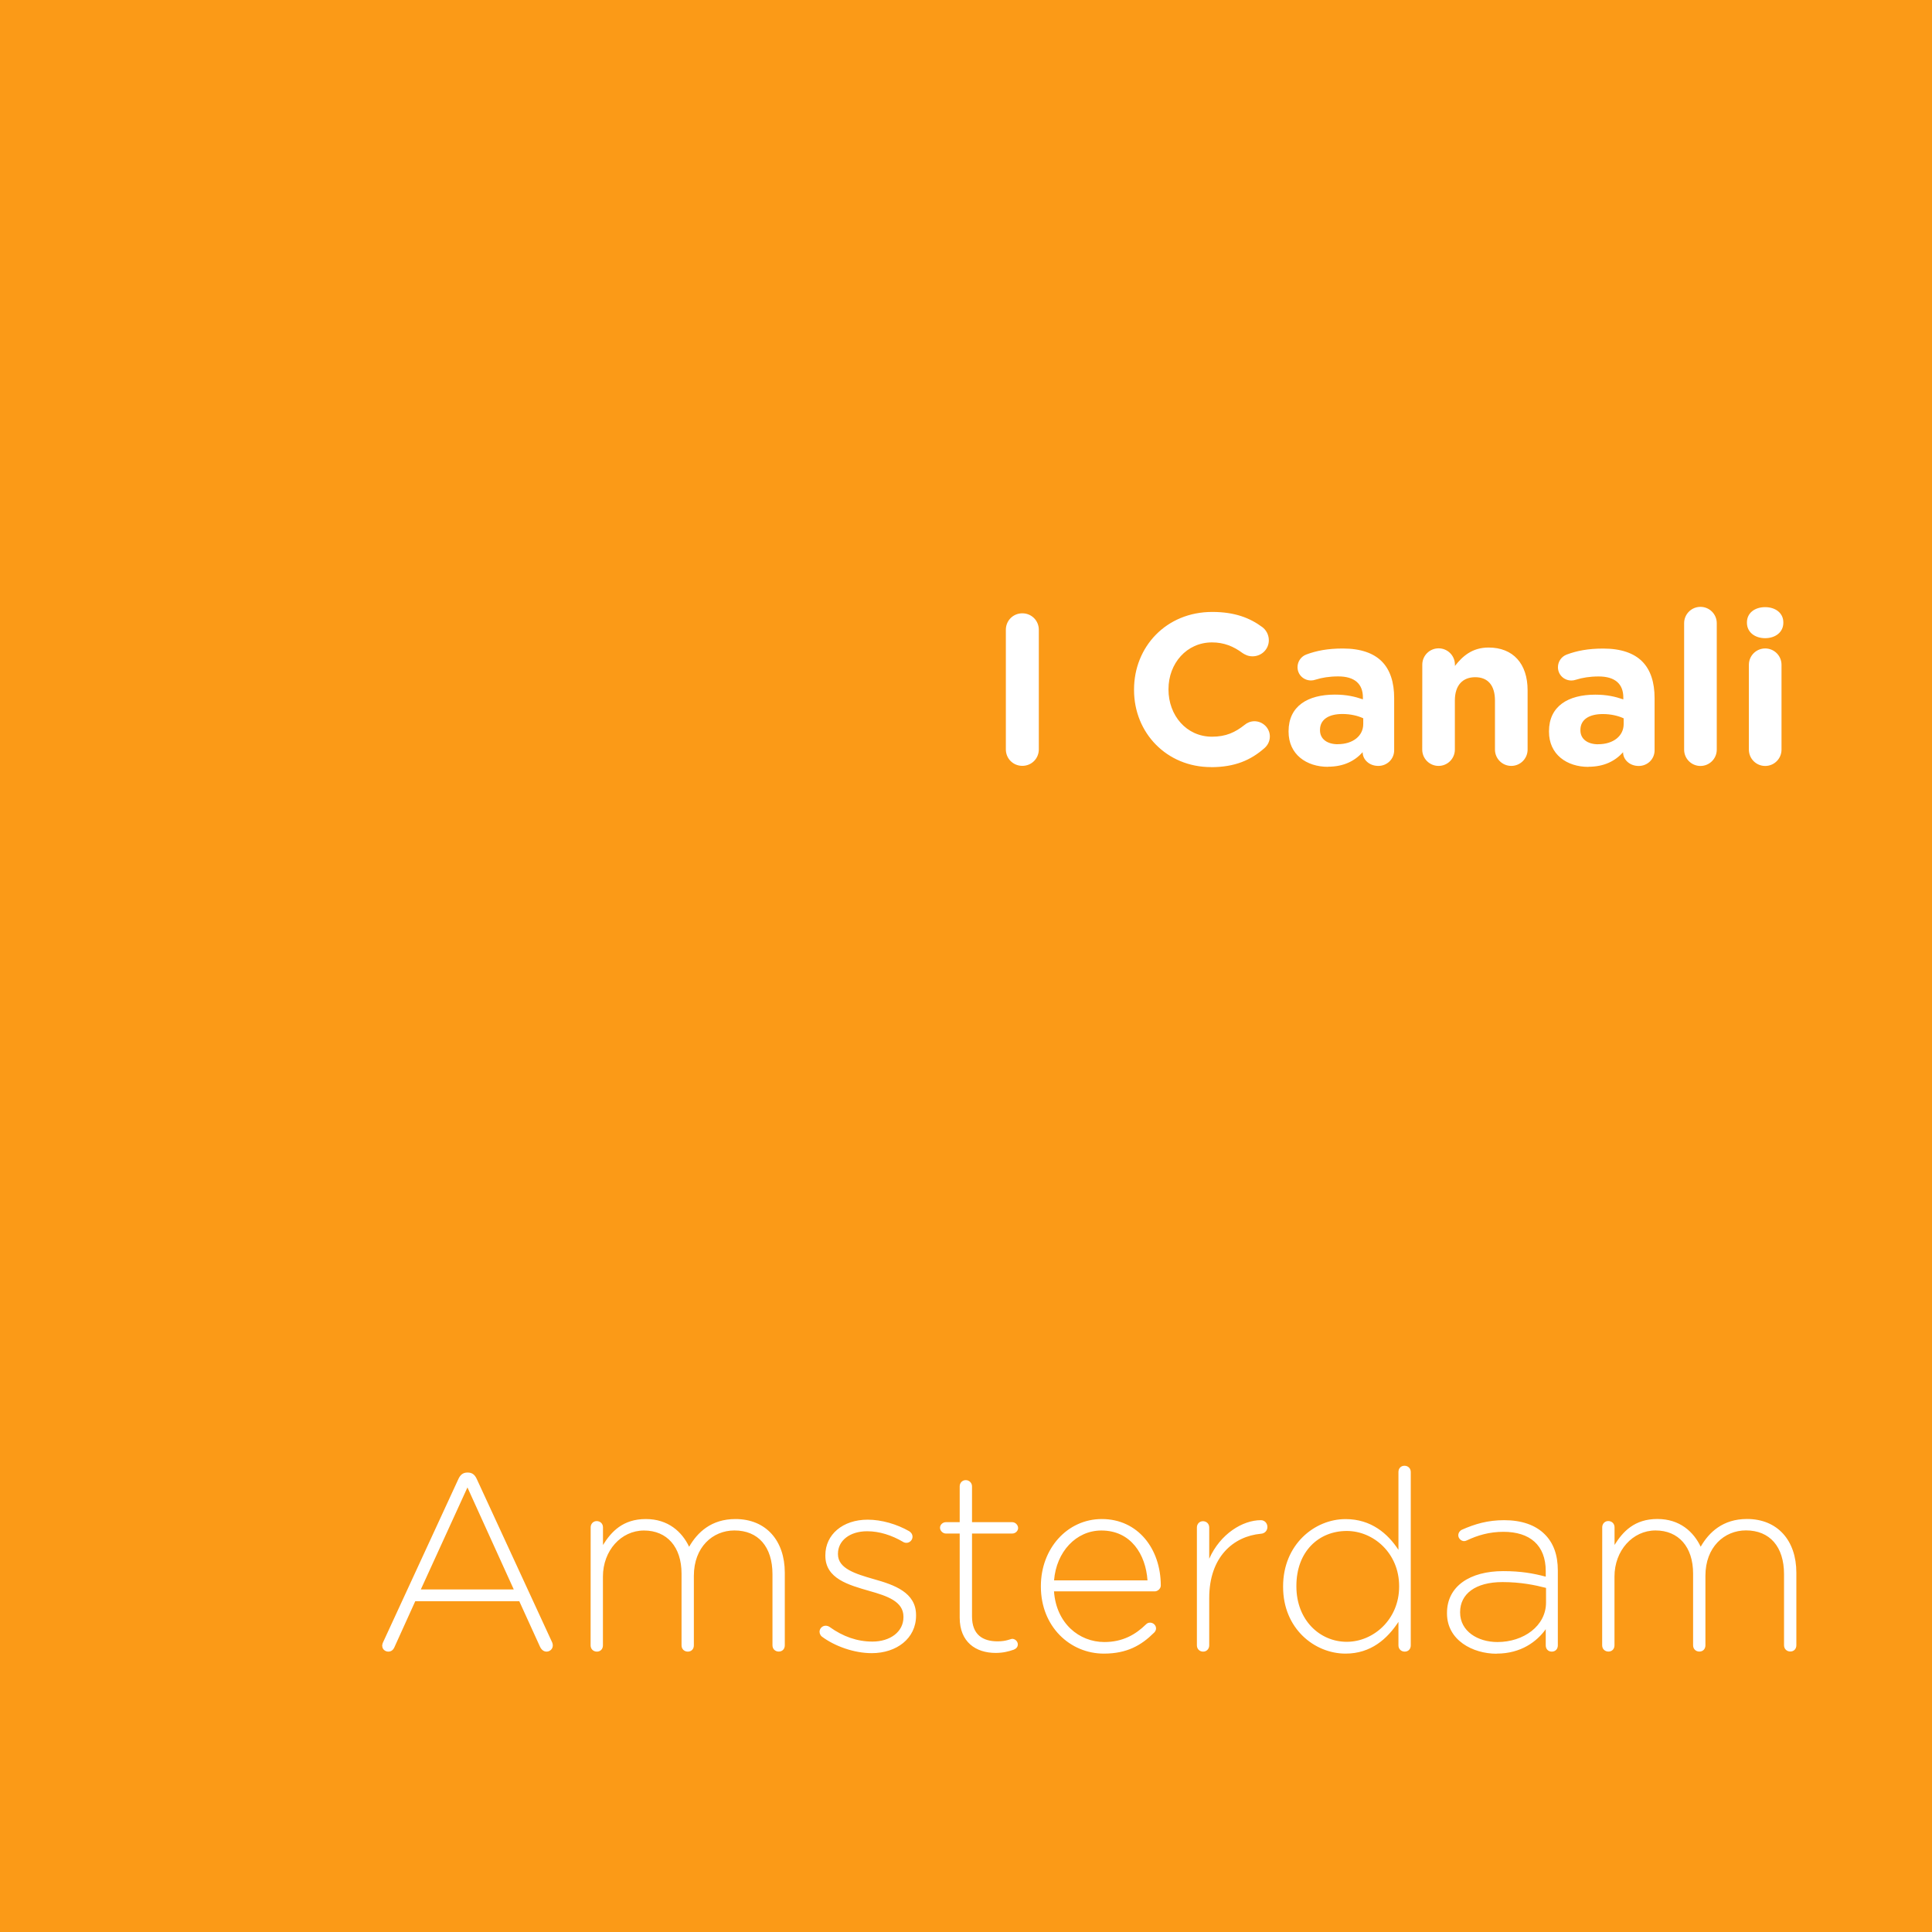 <?xml version="1.0" encoding="UTF-8" standalone="no"?>
<!-- Created with Inkscape (http://www.inkscape.org/) -->

<svg
   width="33.867mm"
   height="33.867mm"
   viewBox="0 0 33.867 33.867"
   version="1.1"
   id="svg1"
   sodipodi:docname="I Canali Amsterdam quadrato immagine categoria arancione.svg"
   inkscape:version="1.3.2 (1:1.3.2+202311252150+091e20ef0f)"
   xmlns:inkscape="http://www.inkscape.org/namespaces/inkscape"
   xmlns:sodipodi="http://sodipodi.sourceforge.net/DTD/sodipodi-0.dtd"
   xmlns="http://www.w3.org/2000/svg"
   xmlns:svg="http://www.w3.org/2000/svg">
  <sodipodi:namedview
     id="namedview1"
     pagecolor="#ffffff"
     bordercolor="#666666"
     borderopacity="1.0"
     inkscape:showpageshadow="2"
     inkscape:pageopacity="0.0"
     inkscape:pagecheckerboard="0"
     inkscape:deskcolor="#d1d1d1"
     inkscape:document-units="mm"
     showgrid="false"
     inkscape:zoom="1.4262915"
     inkscape:cx="47.325529"
     inkscape:cy="30.849234"
     inkscape:window-width="1366"
     inkscape:window-height="715"
     inkscape:window-x="0"
     inkscape:window-y="0"
     inkscape:window-maximized="1"
     inkscape:current-layer="layer1" />
  <defs
     id="defs1" />
  <g
     inkscape:label="Livello 1"
     inkscape:groupmode="layer"
     id="layer1"
     transform="translate(-67.196,-88.2)">
    <rect
       style="fill:#fb9a17;fill-opacity:1;fill-rule:evenodd;stroke-width:0.265"
       id="rect1"
       width="33.867"
       height="33.867"
       x="67.196"
       y="88.2" />
    <path
       style="font-weight:300;font-size:4.415px;line-height:1.25;font-family:'Gotham Rounded';-inkscape-font-specification:'Gotham Rounded Light';fill:#ffffff;stroke-width:0.11"
       d="m 73.897,117.055 c 0,0.053 0.049,0.097 0.106,0.097 0.053,0 0.088,-0.031 0.11,-0.084 l 0.362,-0.799 h 1.824 l 0.362,0.795 c 0.022,0.049 0.062,0.088 0.115,0.088 0.062,0 0.11,-0.049 0.11,-0.106 0,-0.022 -0.004,-0.044 -0.018,-0.071 l -1.316,-2.852 c -0.031,-0.066 -0.075,-0.11 -0.155,-0.11 h -0.009 c -0.079,0 -0.124,0.044 -0.155,0.11 l -1.32,2.861 c -0.013,0.026 -0.018,0.053 -0.018,0.071 z m 0.676,-0.993 0.817,-1.788 0.812,1.788 z m 2.976,0.98 c 0,0.066 0.049,0.11 0.11,0.11 0.062,0 0.106,-0.044 0.106,-0.11 v -1.205 c 0,-0.455 0.318,-0.808 0.72,-0.808 0.402,0 0.658,0.287 0.658,0.755 v 1.258 c 0,0.066 0.049,0.11 0.11,0.11 0.062,0 0.106,-0.044 0.106,-0.11 v -1.219 c 0,-0.503 0.331,-0.795 0.711,-0.795 0.415,0 0.667,0.283 0.667,0.768 v 1.245 c 0,0.066 0.049,0.11 0.11,0.11 0.062,0 0.106,-0.044 0.106,-0.11 v -1.272 c 0,-0.565 -0.331,-0.941 -0.865,-0.941 -0.424,0 -0.667,0.234 -0.812,0.486 -0.124,-0.261 -0.366,-0.486 -0.759,-0.486 -0.402,0 -0.605,0.221 -0.751,0.455 v -0.309 c 0,-0.066 -0.049,-0.11 -0.11,-0.11 -0.062,0 -0.106,0.049 -0.106,0.11 z m 4.928,0.137 c 0.433,0 0.777,-0.256 0.777,-0.658 v -0.009 c 0,-0.397 -0.38,-0.53 -0.742,-0.631 -0.322,-0.093 -0.627,-0.185 -0.627,-0.437 v -0.009 c 0,-0.225 0.203,-0.393 0.512,-0.393 0.216,0 0.433,0.071 0.627,0.185 0.013,0.009 0.035,0.018 0.062,0.018 0.057,0 0.106,-0.049 0.106,-0.106 0,-0.049 -0.031,-0.08 -0.057,-0.097 -0.216,-0.124 -0.486,-0.203 -0.729,-0.203 -0.437,0 -0.742,0.261 -0.742,0.623 v 0.009 c 0,0.402 0.406,0.512 0.773,0.618 0.314,0.088 0.596,0.185 0.596,0.45 v 0.009 c 0,0.261 -0.238,0.428 -0.543,0.428 -0.269,0 -0.517,-0.088 -0.751,-0.256 -0.018,-0.013 -0.044,-0.022 -0.071,-0.022 -0.057,0 -0.106,0.049 -0.106,0.106 0,0.035 0.022,0.071 0.04,0.084 0.23,0.172 0.57,0.291 0.874,0.291 z m 2.172,-0.004 c 0.128,0 0.23,-0.026 0.318,-0.057 0.044,-0.018 0.071,-0.049 0.071,-0.093 0,-0.053 -0.049,-0.097 -0.097,-0.097 -0.031,0 -0.102,0.044 -0.256,0.044 -0.261,0 -0.45,-0.115 -0.45,-0.437 v -1.453 h 0.706 c 0.053,0 0.102,-0.044 0.102,-0.097 0,-0.053 -0.049,-0.102 -0.102,-0.102 h -0.706 v -0.627 c 0,-0.062 -0.049,-0.11 -0.11,-0.11 -0.062,0 -0.106,0.049 -0.106,0.11 v 0.627 h -0.243 c -0.053,0 -0.102,0.044 -0.102,0.097 0,0.053 0.049,0.102 0.102,0.102 h 0.243 v 1.475 c 0,0.428 0.283,0.618 0.631,0.618 z m 1.024,-1.272 c 0.04,-0.499 0.384,-0.874 0.83,-0.874 0.517,0 0.777,0.419 0.808,0.874 z m 1.753,0.918 c 0.026,-0.026 0.035,-0.053 0.035,-0.075 0,-0.057 -0.049,-0.102 -0.106,-0.102 -0.031,0 -0.053,0.013 -0.071,0.031 -0.181,0.177 -0.406,0.309 -0.729,0.309 -0.442,0 -0.843,-0.327 -0.883,-0.888 h 1.766 c 0.053,0 0.106,-0.049 0.106,-0.102 0,-0.645 -0.402,-1.166 -1.033,-1.166 -0.609,0 -1.069,0.521 -1.069,1.175 v 0.009 c 0,0.702 0.512,1.175 1.104,1.175 0.406,0 0.658,-0.146 0.879,-0.366 z m 0.751,0.221 c 0,0.066 0.049,0.11 0.11,0.11 0.062,0 0.106,-0.049 0.106,-0.11 v -0.83 c 0,-0.724 0.428,-1.082 0.905,-1.126 0.071,-0.004 0.115,-0.057 0.115,-0.119 0,-0.066 -0.049,-0.119 -0.115,-0.119 -0.318,0 -0.711,0.238 -0.905,0.676 v -0.548 c 0,-0.066 -0.049,-0.11 -0.11,-0.11 -0.062,0 -0.106,0.049 -0.106,0.11 z m 3.749,-3.038 c 0,-0.066 -0.049,-0.11 -0.11,-0.11 -0.062,0 -0.106,0.044 -0.106,0.11 v 1.364 c -0.185,-0.283 -0.477,-0.539 -0.927,-0.539 -0.543,0 -1.095,0.446 -1.095,1.179 v 0.009 c 0,0.733 0.552,1.17 1.095,1.17 0.446,0 0.733,-0.261 0.927,-0.556 v 0.411 c 0,0.066 0.049,0.11 0.11,0.11 0.062,0 0.106,-0.044 0.106,-0.11 z m -1.122,1.033 c 0.468,0 0.918,0.389 0.918,0.967 v 0.009 c 0,0.574 -0.45,0.967 -0.918,0.967 -0.472,0 -0.883,-0.38 -0.883,-0.971 v -0.009 c 0,-0.605 0.393,-0.963 0.883,-0.963 z m 2.627,2.15 c 0.428,0 0.706,-0.212 0.861,-0.428 v 0.283 c 0,0.066 0.044,0.11 0.106,0.11 0.062,0 0.106,-0.044 0.106,-0.11 v -1.311 c 0,-0.278 -0.079,-0.486 -0.23,-0.636 -0.163,-0.163 -0.406,-0.247 -0.711,-0.247 -0.287,0 -0.512,0.066 -0.742,0.168 -0.022,0.009 -0.062,0.044 -0.062,0.097 0,0.053 0.049,0.102 0.102,0.102 0.013,0 0.031,-0.004 0.049,-0.013 0.185,-0.088 0.393,-0.15 0.64,-0.15 0.464,0 0.742,0.234 0.742,0.689 v 0.097 c -0.216,-0.057 -0.433,-0.097 -0.746,-0.097 -0.583,0 -0.985,0.265 -0.985,0.733 v 0.009 c 0,0.468 0.45,0.706 0.87,0.706 z m 0.013,-0.203 c -0.344,0 -0.653,-0.19 -0.653,-0.517 v -0.009 c 0,-0.314 0.265,-0.525 0.742,-0.525 0.322,0 0.574,0.053 0.764,0.102 v 0.256 c 0,0.411 -0.393,0.693 -0.852,0.693 z m 1.837,0.057 c 0,0.066 0.049,0.11 0.11,0.11 0.062,0 0.106,-0.044 0.106,-0.11 v -1.205 c 0,-0.455 0.318,-0.808 0.72,-0.808 0.402,0 0.658,0.287 0.658,0.755 v 1.258 c 0,0.066 0.049,0.11 0.11,0.11 0.062,0 0.106,-0.044 0.106,-0.11 v -1.219 c 0,-0.503 0.331,-0.795 0.711,-0.795 0.415,0 0.667,0.283 0.667,0.768 v 1.245 c 0,0.066 0.049,0.11 0.11,0.11 0.062,0 0.106,-0.044 0.106,-0.11 v -1.272 c 0,-0.565 -0.331,-0.941 -0.865,-0.941 -0.424,0 -0.667,0.234 -0.812,0.486 -0.124,-0.261 -0.366,-0.486 -0.759,-0.486 -0.402,0 -0.605,0.221 -0.751,0.455 v -0.309 c 0,-0.066 -0.049,-0.11 -0.11,-0.11 -0.062,0 -0.106,0.049 -0.106,0.11 z"
       id="text2"
       aria-label="Amsterdam" />
    <path
       d="m 84.828,101.336 c 0,0.162 0.128,0.289 0.289,0.289 0.162,0 0.289,-0.128 0.289,-0.289 v -2.096 c 0,-0.162 -0.128,-0.289 -0.289,-0.289 -0.162,0 -0.289,0.128 -0.289,0.289 z m 3.595,0.312 c 0.421,0 0.699,-0.124 0.935,-0.331 0.053,-0.045 0.098,-0.116 0.098,-0.207 0,-0.147 -0.124,-0.267 -0.27,-0.267 -0.068,0 -0.128,0.026 -0.173,0.064 -0.165,0.131 -0.327,0.207 -0.571,0.207 -0.451,0 -0.763,-0.376 -0.763,-0.826 v -0.008 c 0,-0.451 0.319,-0.819 0.763,-0.819 0.207,0 0.376,0.068 0.537,0.188 0.041,0.026 0.094,0.056 0.173,0.056 0.158,0 0.286,-0.124 0.286,-0.282 0,-0.101 -0.053,-0.184 -0.113,-0.229 -0.218,-0.162 -0.485,-0.267 -0.879,-0.267 -0.808,0 -1.371,0.612 -1.371,1.36 v 0.008 c 0,0.755 0.575,1.352 1.349,1.352 z m 2.051,-0.008 c 0.278,0 0.47,-0.101 0.609,-0.255 v 0.004 c 0,0.12 0.109,0.237 0.274,0.237 0.154,0 0.278,-0.12 0.278,-0.274 v -0.917 c 0,-0.27 -0.068,-0.492 -0.218,-0.642 -0.143,-0.143 -0.368,-0.225 -0.68,-0.225 -0.267,0 -0.462,0.038 -0.642,0.105 -0.09,0.034 -0.154,0.12 -0.154,0.222 0,0.131 0.105,0.233 0.237,0.233 0.026,0 0.049,-0.004 0.083,-0.015 0.109,-0.034 0.237,-0.056 0.394,-0.056 0.286,0 0.432,0.131 0.432,0.368 v 0.034 c -0.143,-0.049 -0.289,-0.083 -0.492,-0.083 -0.477,0 -0.811,0.203 -0.811,0.642 v 0.008 c 0,0.398 0.312,0.616 0.691,0.616 z m 0.173,-0.394 c -0.184,0 -0.312,-0.09 -0.312,-0.244 v -0.008 c 0,-0.18 0.15,-0.278 0.394,-0.278 0.139,0 0.267,0.03 0.364,0.075 v 0.101 c 0,0.207 -0.18,0.353 -0.447,0.353 z m 1.48,0.094 c 0,0.158 0.128,0.286 0.286,0.286 0.158,0 0.286,-0.128 0.286,-0.286 v -0.86 c 0,-0.27 0.139,-0.409 0.357,-0.409 0.218,0 0.346,0.139 0.346,0.409 v 0.86 c 0,0.158 0.128,0.286 0.286,0.286 0.158,0 0.286,-0.128 0.286,-0.286 v -1.041 c 0,-0.462 -0.252,-0.748 -0.684,-0.748 -0.289,0 -0.458,0.154 -0.59,0.323 v -0.023 c 0,-0.158 -0.128,-0.286 -0.286,-0.286 -0.158,0 -0.286,0.128 -0.286,0.286 z m 2.912,0.301 c 0.278,0 0.47,-0.101 0.609,-0.255 v 0.004 c 0,0.12 0.109,0.237 0.274,0.237 0.154,0 0.278,-0.12 0.278,-0.274 v -0.917 c 0,-0.27 -0.068,-0.492 -0.218,-0.642 -0.143,-0.143 -0.368,-0.225 -0.68,-0.225 -0.267,0 -0.462,0.038 -0.642,0.105 -0.09,0.034 -0.154,0.12 -0.154,0.222 0,0.131 0.105,0.233 0.237,0.233 0.026,0 0.049,-0.004 0.083,-0.015 0.109,-0.034 0.237,-0.056 0.394,-0.056 0.286,0 0.432,0.131 0.432,0.368 v 0.034 c -0.143,-0.049 -0.289,-0.083 -0.492,-0.083 -0.477,0 -0.811,0.203 -0.811,0.642 v 0.008 c 0,0.398 0.312,0.616 0.691,0.616 z m 0.173,-0.394 c -0.184,0 -0.312,-0.09 -0.312,-0.244 v -0.008 c 0,-0.18 0.15,-0.278 0.394,-0.278 0.139,0 0.267,0.03 0.364,0.075 v 0.101 c 0,0.207 -0.18,0.353 -0.447,0.353 z m 1.506,0.094 c 0,0.158 0.128,0.286 0.286,0.286 0.158,0 0.286,-0.128 0.286,-0.286 v -2.217 c 0,-0.158 -0.128,-0.286 -0.286,-0.286 -0.158,0 -0.286,0.128 -0.286,0.286 z m 1.101,-2.224 c 0,0.165 0.139,0.27 0.319,0.27 0.18,0 0.319,-0.105 0.319,-0.27 v -0.007 c 0,-0.165 -0.139,-0.267 -0.319,-0.267 -0.18,0 -0.319,0.101 -0.319,0.267 z m 0.034,2.224 c 0,0.158 0.128,0.286 0.286,0.286 0.158,0 0.286,-0.128 0.286,-0.286 v -1.488 c 0,-0.158 -0.128,-0.286 -0.286,-0.286 -0.158,0 -0.286,0.128 -0.286,0.286 z"
       id="text3"
       style="font-size:3.757px;line-height:1.25;font-family:'Gotham Rounded';-inkscape-font-specification:'Gotham Rounded';fill:#ffffff;stroke-width:0.094"
       aria-label="I Canali" />
  </g>
</svg>

